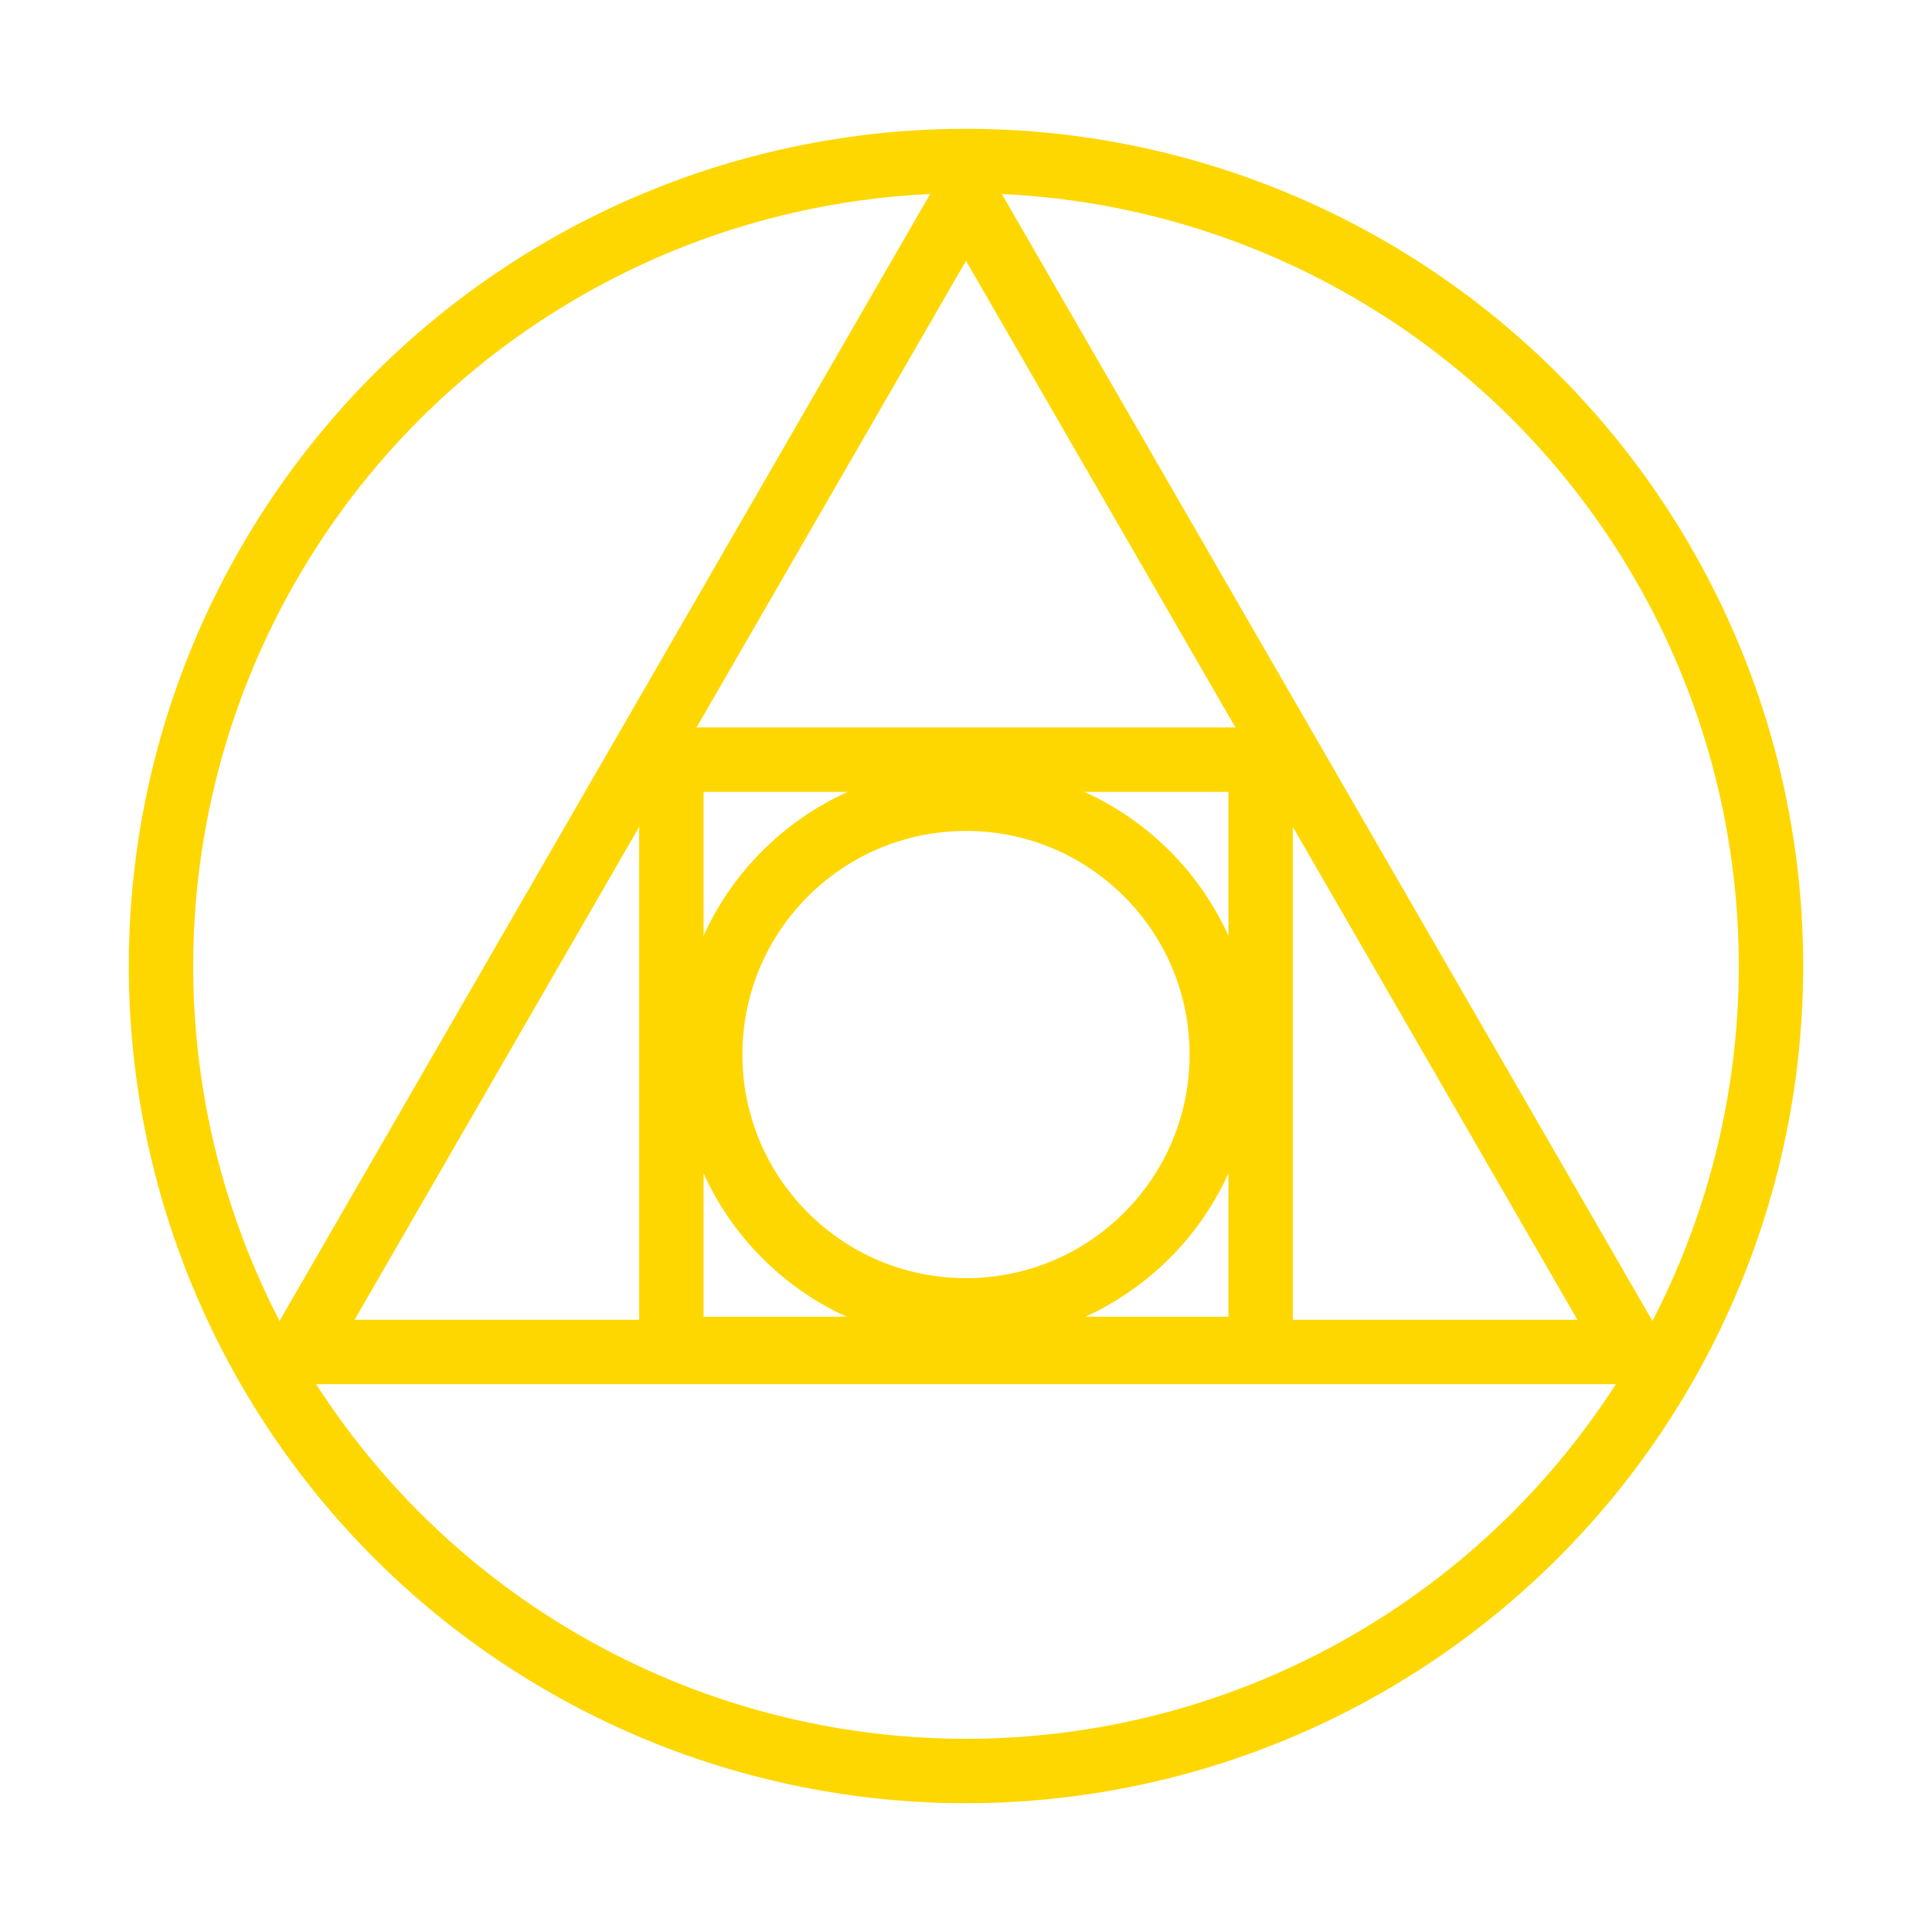 <?xml version="1.0" encoding="UTF-8"?>
<svg enable-background="new 0 0 1200 1200" version="1.1" viewBox="0 0 1200 1200" xml:space="preserve" xmlns="http://www.w3.org/2000/svg">
<style type="text/css">
	.st0{fill:none;stroke:#FFD700;stroke-width:40;stroke-miterlimit:10;}
</style>
<circle class="st0" cx="600" cy="600" r="500"/>
<polygon class="st0" points="600 121.97 1014.4 839.75 185.59 839.75"/>
<rect class="st0" x="417" y="471.83" width="366" height="366"/>
<circle class="st0" cx="600" cy="655" r="158.89"/>
</svg>
